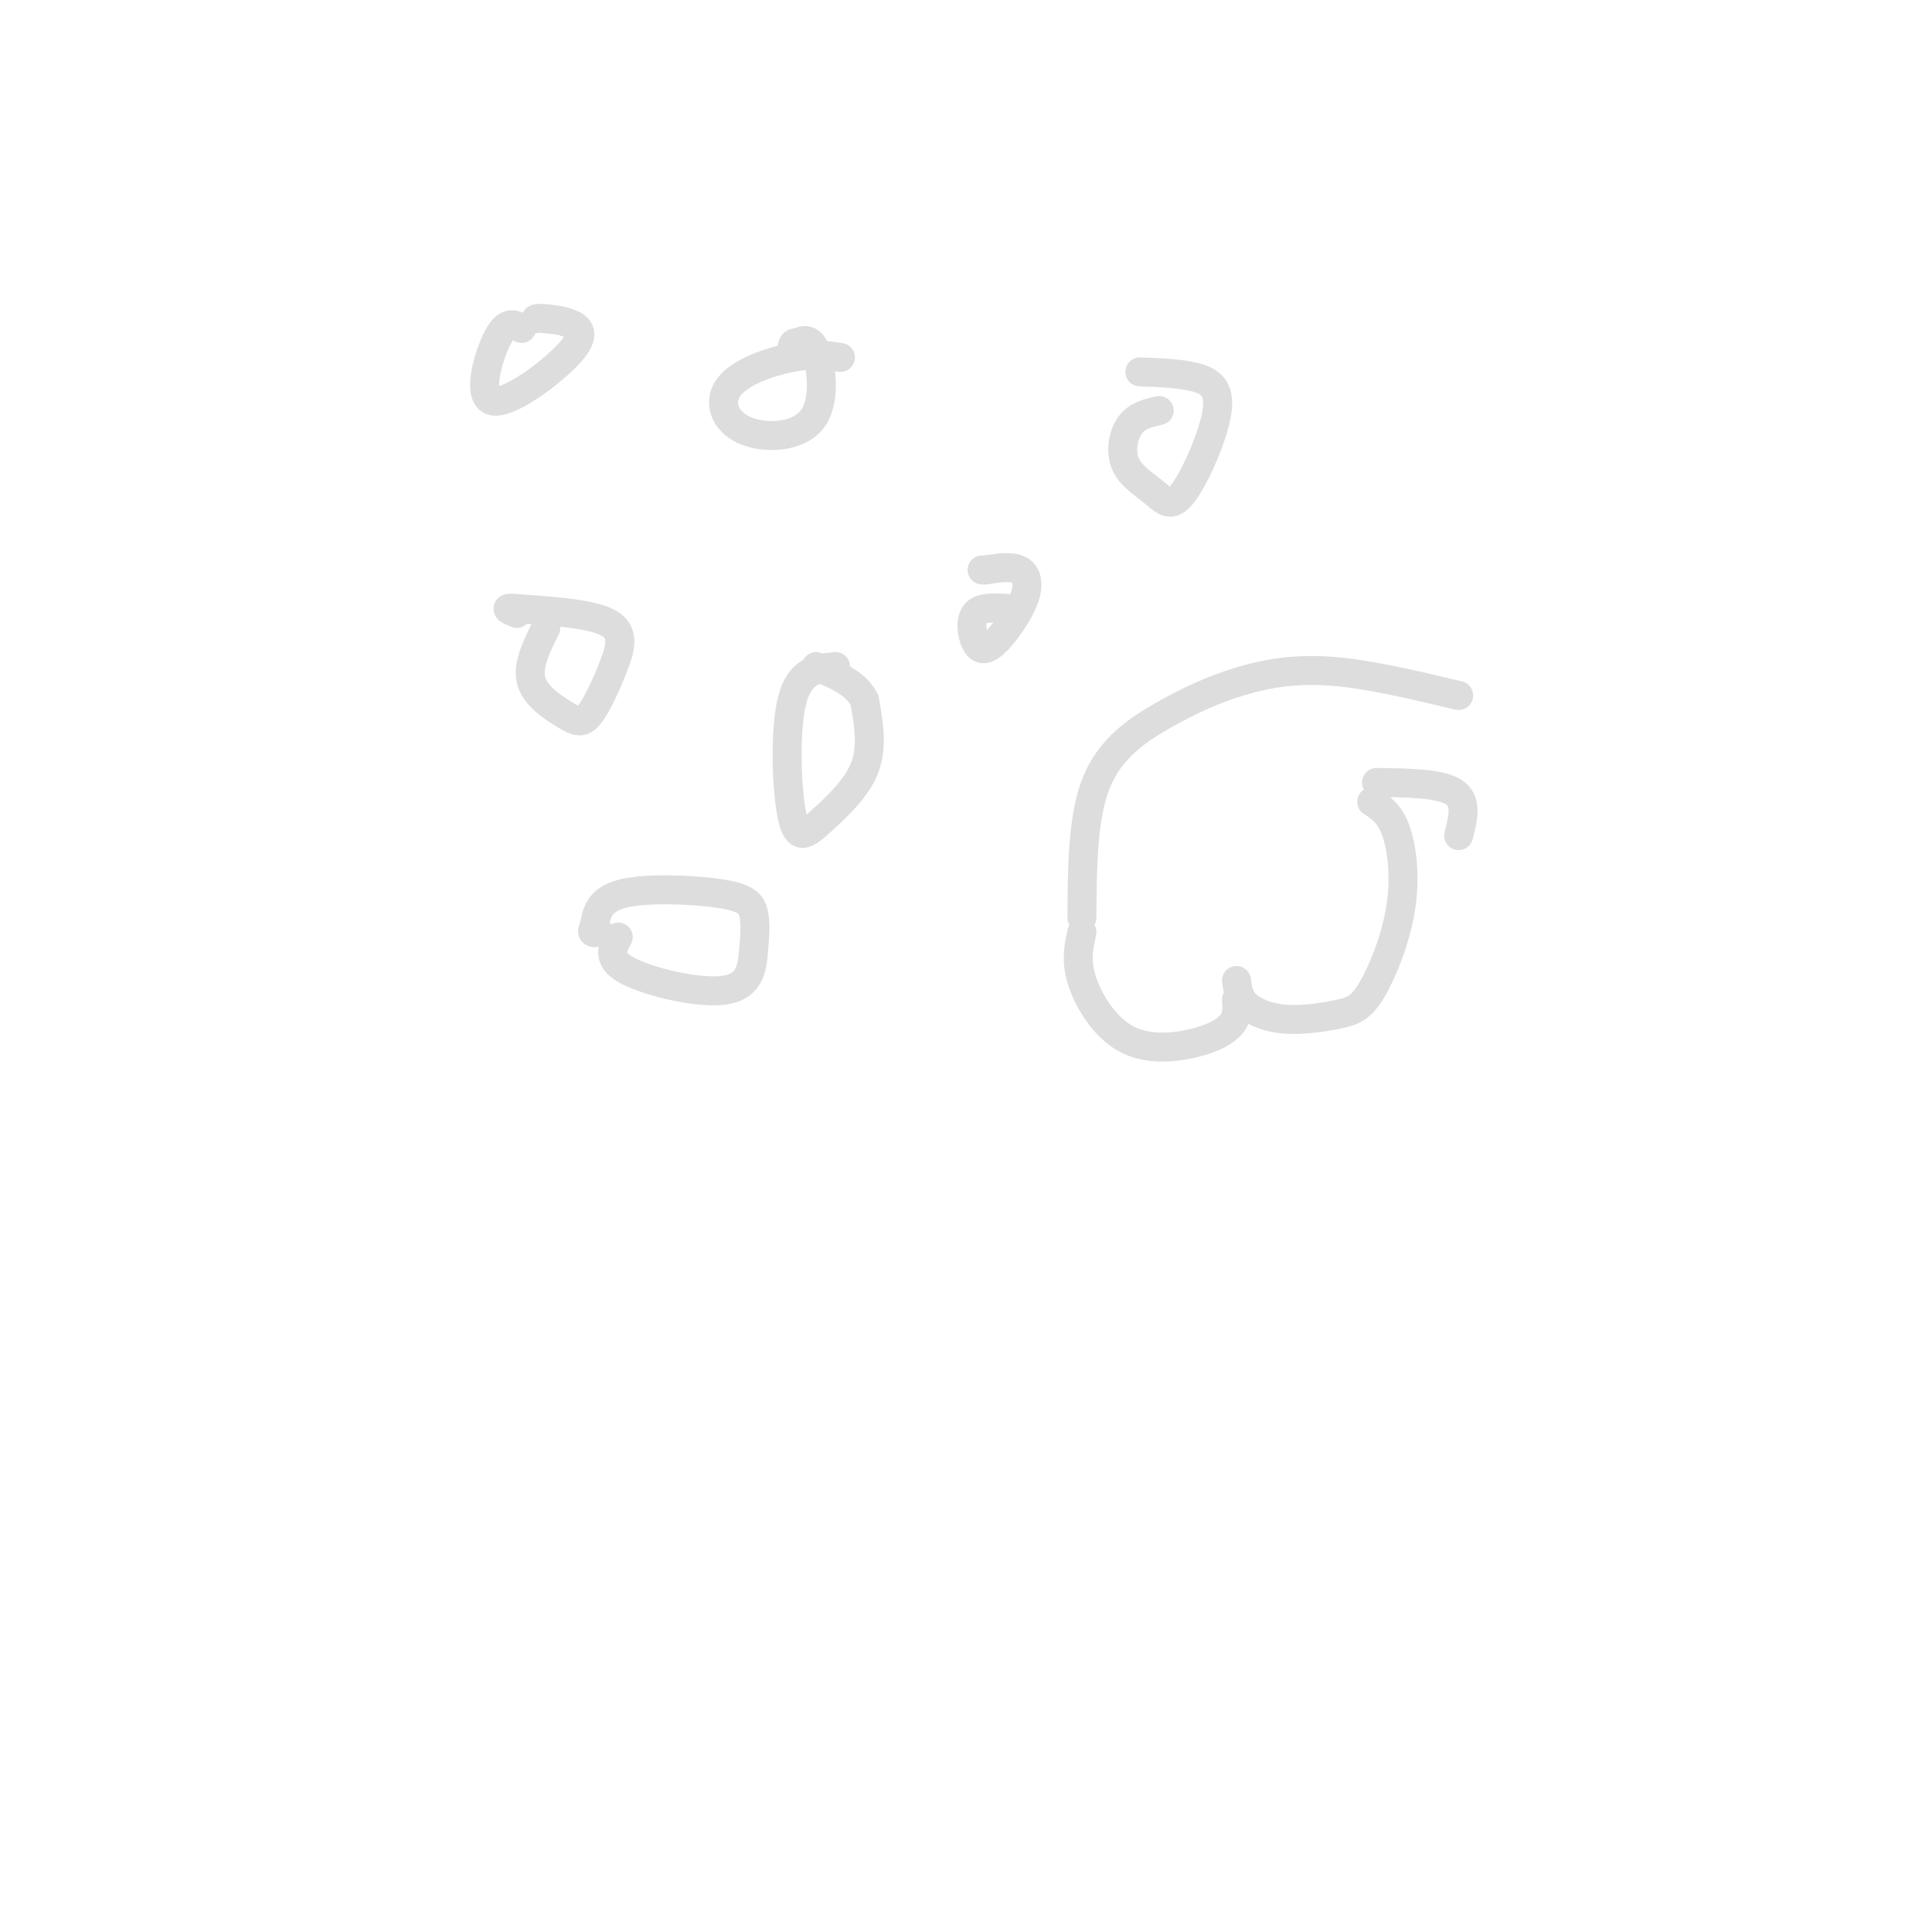 <svg viewBox='0 0 400 400' version='1.1' xmlns='http://www.w3.org/2000/svg' xmlns:xlink='http://www.w3.org/1999/xlink'><g fill='none' stroke='#DDDDDD' stroke-width='6' stroke-linecap='round' stroke-linejoin='round'><path d='M173,138c-3.694,0.337 -7.388,0.673 -9,7c-1.612,6.327 -1.144,18.644 0,24c1.144,5.356 2.962,3.750 6,1c3.038,-2.750 7.297,-6.643 9,-11c1.703,-4.357 0.852,-9.179 0,-14'/><path d='M179,145c-1.667,-3.500 -5.833,-5.250 -10,-7'/><path d='M209,126c-2.885,-0.197 -5.770,-0.393 -7,1c-1.230,1.393 -0.805,4.376 0,6c0.805,1.624 1.989,1.889 4,0c2.011,-1.889 4.849,-5.932 6,-9c1.151,-3.068 0.615,-5.162 -1,-6c-1.615,-0.838 -4.307,-0.419 -7,0'/><path d='M204,118c-1.167,0.000 -0.583,0.000 0,0'/><path d='M240,85c-2.273,0.511 -4.545,1.022 -6,3c-1.455,1.978 -2.092,5.423 -1,8c1.092,2.577 3.914,4.284 6,6c2.086,1.716 3.435,3.439 6,0c2.565,-3.439 6.344,-12.041 7,-17c0.656,-4.959 -1.813,-6.274 -5,-7c-3.187,-0.726 -7.094,-0.863 -11,-1'/><path d='M174,74c-2.773,-0.419 -5.546,-0.838 -10,0c-4.454,0.838 -10.588,2.935 -13,6c-2.412,3.065 -1.100,7.100 3,9c4.100,1.900 10.988,1.665 14,-2c3.012,-3.665 2.146,-10.762 1,-14c-1.146,-3.238 -2.573,-2.619 -4,-2'/><path d='M165,71c-0.833,-0.167 -0.917,0.417 -1,1'/><path d='M108,68c-1.523,-0.884 -3.046,-1.767 -5,2c-1.954,3.767 -4.338,12.185 -1,13c3.338,0.815 12.399,-5.973 16,-10c3.601,-4.027 1.743,-5.293 0,-6c-1.743,-0.707 -3.372,-0.853 -5,-1'/><path d='M113,66c-1.167,-0.167 -1.583,-0.083 -2,0'/><path d='M113,130c-1.944,3.920 -3.887,7.839 -3,11c0.887,3.161 4.605,5.562 7,7c2.395,1.438 3.467,1.911 5,0c1.533,-1.911 3.528,-6.207 5,-10c1.472,-3.793 2.421,-7.084 -1,-9c-3.421,-1.916 -11.210,-2.458 -19,-3'/><path d='M107,126c-3.167,-0.333 -1.583,0.333 0,1'/><path d='M128,194c-1.242,2.320 -2.484,4.640 2,7c4.484,2.360 14.694,4.760 20,4c5.306,-0.760 5.706,-4.682 6,-8c0.294,-3.318 0.481,-6.034 0,-8c-0.481,-1.966 -1.629,-3.183 -7,-4c-5.371,-0.817 -14.963,-1.233 -20,0c-5.037,1.233 -5.518,4.117 -6,7'/><path d='M123,192c-0.833,1.333 0.083,1.167 1,1'/><path d='M224,193c-0.657,2.922 -1.314,5.844 0,10c1.314,4.156 4.600,9.547 9,12c4.400,2.453 9.915,1.968 14,1c4.085,-0.968 6.738,-2.419 8,-4c1.262,-1.581 1.131,-3.290 1,-5'/><path d='M256,203c0.229,1.755 0.458,3.511 2,5c1.542,1.489 4.395,2.713 8,3c3.605,0.287 7.960,-0.362 11,-1c3.040,-0.638 4.763,-1.264 7,-5c2.237,-3.736 4.987,-10.583 6,-17c1.013,-6.417 0.289,-12.405 -1,-16c-1.289,-3.595 -3.145,-4.798 -5,-6'/><path d='M224,190c0.057,-10.437 0.115,-20.874 3,-28c2.885,-7.126 8.598,-10.941 14,-14c5.402,-3.059 10.493,-5.362 16,-7c5.507,-1.638 11.431,-2.611 19,-2c7.569,0.611 16.785,2.805 26,5'/><path d='M285,162c6.583,0.083 13.167,0.167 16,2c2.833,1.833 1.917,5.417 1,9'/></g>
</svg>